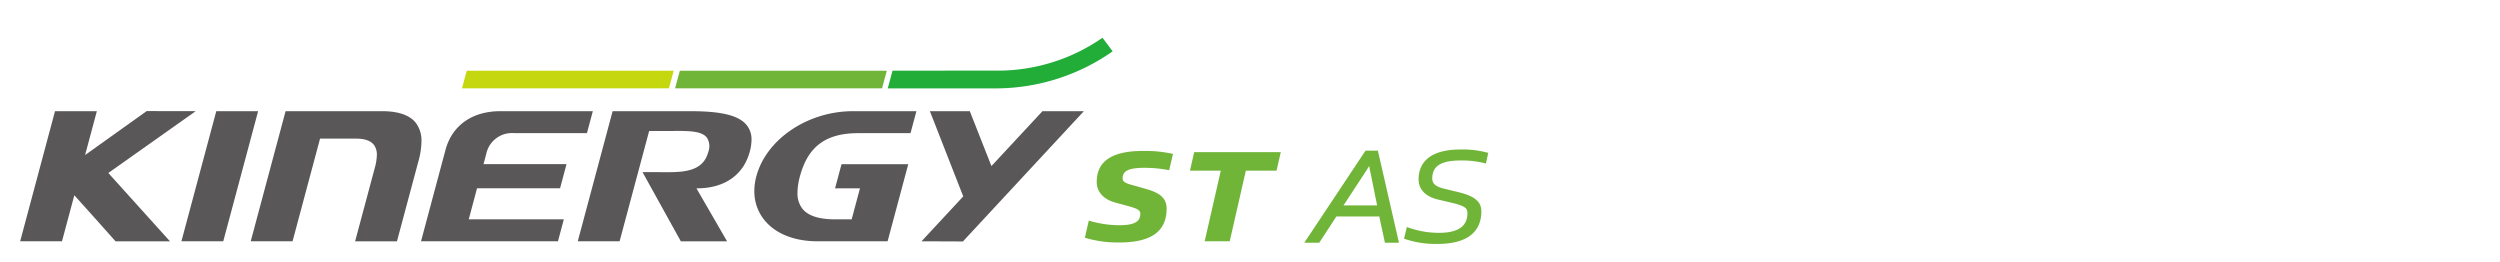 <svg xmlns="http://www.w3.org/2000/svg" xmlns:xlink="http://www.w3.org/1999/xlink" width="496" height="52" viewBox="0 0 496 52">
  <defs>
    <clipPath id="clip-path">
      <rect id="사각형_13291" data-name="사각형 13291" width="496" height="52" transform="translate(320.442 855.18)" fill="none" stroke="#707070" stroke-width="1"/>
    </clipPath>
    <clipPath id="clip-path-2">
      <rect id="사각형_13577" data-name="사각형 13577" width="291.267" height="40.906" transform="translate(0 0)" fill="none"/>
    </clipPath>
  </defs>
  <g id="BI_title" data-name="BI title" transform="translate(-320.442 -855.18)" clip-path="url(#clip-path)">
    <g id="그룹_11222" data-name="그룹 11222" transform="translate(-579.437 581.702)">
      <g id="그룹_12467" data-name="그룹 12467" transform="translate(903.878 280.968)" clip-path="url(#clip-path-2)">
        <path id="패스_55945" data-name="패스 55945" d="M269.573,33.544l-1.235-6.109c-.225-.991-.365-1.7-.534-2.854-.561,1.038-1.206,2.005-1.852,2.972l-3.93,5.991Zm3.621,6.839h-2.189l-1.123-5.212h-8.9l-3.4,5.212h-2.274l11.762-17.689h2.077Z" fill="#70b538"/>
        <path id="패스_55946" data-name="패스 55946" d="M281.191,40.619a18.669,18.669,0,0,1-6.288-.943l.421-1.746a18.477,18.477,0,0,0,6.2,1.062c3.818,0,5.9-1.345,5.9-4.2,0-1.132-.59-1.675-3.145-2.288l-2.807-.661c-2.526-.589-3.733-1.934-3.733-3.75,0-3.8,2.975-5.637,8-5.637a18.575,18.575,0,0,1,5.193.59l-.337,1.557a18.623,18.623,0,0,0-4.716-.543c-3.171,0-6.007.637-6.007,3.868,0,1.156.758,1.863,2.639,2.312l2.723.66c3.34.8,4.379,1.887,4.379,3.538,0,4.01-2.807,6.179-8.421,6.179" fill="#70b538"/>
        <path id="패스_55947" data-name="패스 55947" d="M40.295,40.383c.038-.146,6.85-25.567,6.916-25.815h-8.3c-.038.147-6.852,25.567-6.918,25.815Z" fill="#595757"/>
        <path id="패스_55948" data-name="패스 55948" d="M78.536,16.933c-1.2-1.57-3.476-2.365-6.754-2.365H52.661c-.039.147-6.852,25.567-6.918,25.815h8.3L59.5,20.009h7.078c1.785,0,2.968.411,3.616,1.256a3.205,3.205,0,0,1,.575,2,10.318,10.318,0,0,1-.412,2.562l-3.9,14.56h8.3c.038-.146,4.277-15.952,4.277-15.952a15.039,15.039,0,0,0,.584-3.841,5.825,5.825,0,0,0-1.077-3.657" fill="#595757"/>
        <path id="패스_55949" data-name="패스 55949" d="M91.93,25.079l.532-1.989a5.213,5.213,0,0,1,5.562-4.166h14.429c.037-.139,1.1-4.123,1.166-4.357H95.31c-5.63,0-9.613,2.808-10.927,7.7,0,0-4.786,17.866-4.852,18.114H106.7c.037-.138,1.106-4.124,1.168-4.358H89l1.645-6.157h16.471c.037-.14,1.22-4.554,1.282-4.788Z" fill="#595757"/>
        <path id="패스_55950" data-name="패스 55950" d="M146.061,27.479a11.323,11.323,0,0,0-.4,2.925,9.019,9.019,0,0,0,1.844,5.572c2.181,2.842,5.988,4.407,10.722,4.407H172.1c.039-.146,4.039-15.077,4.1-15.3H162.961c-.037.138-1.223,4.553-1.286,4.789h4.945l-1.65,6.156h-3.237c-3.309,0-5.464-.712-6.589-2.179a4.971,4.971,0,0,1-.923-3.125,12.806,12.806,0,0,1,.492-3.25c1.588-5.911,5.148-8.545,11.547-8.545h10.387c.038-.14,1.107-4.124,1.169-4.357H165.2c-8.939,0-17.166,5.551-19.139,12.911" fill="#595757"/>
        <path id="패스_55951" data-name="패스 55951" d="M188.41,14.568h-7.919l6.616,16.907s-7.983,8.589-8.282,8.909l8.215.032s23.691-25.518,24-25.848h-8.213c-.06.063-10.128,10.891-10.128,10.891L188.41,14.568" fill="#595757"/>
        <path id="패스_55952" data-name="패스 55952" d="M133.086,14.568H117.545c-.039.147-6.85,25.567-6.916,25.815h8.3L124.791,18.5h3.732l1.051-.005c3.02-.019,5.628-.033,6.675,1.323a3.181,3.181,0,0,1,.264,2.87c-1.087,4.047-5.226,4.015-9.229,3.982l-1.093-.006h-2.714c.159.288,7.543,13.622,7.6,13.723h9.176c-.169-.29-6.082-10.515-6.082-10.515h.173c5.379,0,9.176-2.653,10.413-7.279a9.081,9.081,0,0,0,.345-2.338,4.487,4.487,0,0,0-.883-2.827c-1.516-1.975-4.948-2.856-11.131-2.856" fill="#595757"/>
        <path id="패스_55953" data-name="패스 55953" d="M34.827,14.566c-.594,0-9.726-.017-9.726-.017L12.884,23.267s2.266-8.456,2.331-8.7h-8.3C6.875,14.714.066,40.134,0,40.382H8.3l2.446-9.131.123.136s8.053,8.947,8.053,9h10.8L17.49,26.829S34.32,14.918,34.827,14.566" fill="#595757"/>
        <path id="패스_55954" data-name="패스 55954" d="M88.6,6.539l-.939,3.5H128.72l.941-3.5Z" fill="#c4d70f"/>
        <path id="패스_55955" data-name="패스 55955" d="M216.755,2.692,214.735,0A36.424,36.424,0,0,1,194.6,6.52l-21.522.008-.943,3.515,21.95,0a40.462,40.462,0,0,0,22.666-7.348" fill="#22ac38"/>
        <path id="패스_55956" data-name="패스 55956" d="M130.88,6.539l-.94,3.5H171l.938-3.5Z" fill="#70b538"/>
        <path id="패스_55957" data-name="패스 55957" d="M211.236,39.675l.785-3.4a21.106,21.106,0,0,0,6.036.919c2.722,0,4.181-.566,4.181-2.24,0-.9-.842-1.132-3.087-1.745l-1.909-.52c-2.19-.589-3.649-2.027-3.649-4.1,0-4.2,3.2-6.132,9.151-6.132a25.088,25.088,0,0,1,5.979.589l-.758,3.232a25.491,25.491,0,0,0-4.912-.472c-3.229,0-4.324.66-4.324,2.1,0,.9,1.1,1.085,2.864,1.58l1.966.566c2.5.731,3.9,1.745,3.9,3.821,0,4.976-3.649,6.745-9.459,6.745a22.7,22.7,0,0,1-6.765-.943" fill="#70b538"/>
        <path id="패스_55958" data-name="패스 55958" d="M232.089,26.374l.842-3.68h17.179l-.842,3.68h-6.091l-3.2,14.009h-4.969l3.2-14.009Z" fill="#70b538"/>
        <path id="패스_55959" data-name="패스 55959" d="M269.573,33.544l-1.235-6.109c-.225-.991-.365-1.7-.534-2.854-.561,1.038-1.206,2.005-1.852,2.972l-3.93,5.991Zm3.621,6.839h-2.189l-1.123-5.212h-8.9l-3.4,5.212h-2.274l11.762-17.689h2.077Z" fill="none" stroke="#70b538" stroke-width="0.575"/>
        <path id="패스_55960" data-name="패스 55960" d="M281.191,40.619a18.669,18.669,0,0,1-6.288-.943l.421-1.746a18.477,18.477,0,0,0,6.2,1.062c3.818,0,5.9-1.345,5.9-4.2,0-1.132-.59-1.675-3.145-2.288l-2.807-.661c-2.526-.589-3.733-1.934-3.733-3.75,0-3.8,2.975-5.637,8-5.637a18.575,18.575,0,0,1,5.193.59l-.337,1.557a18.623,18.623,0,0,0-4.716-.543c-3.171,0-6.007.637-6.007,3.868,0,1.156.758,1.863,2.639,2.312l2.723.66c3.34.8,4.379,1.887,4.379,3.538C289.612,38.45,286.8,40.619,281.191,40.619Z" fill="none" stroke="#70b538" stroke-width="0.575"/>
      </g>
    </g>
  </g>
</svg>
